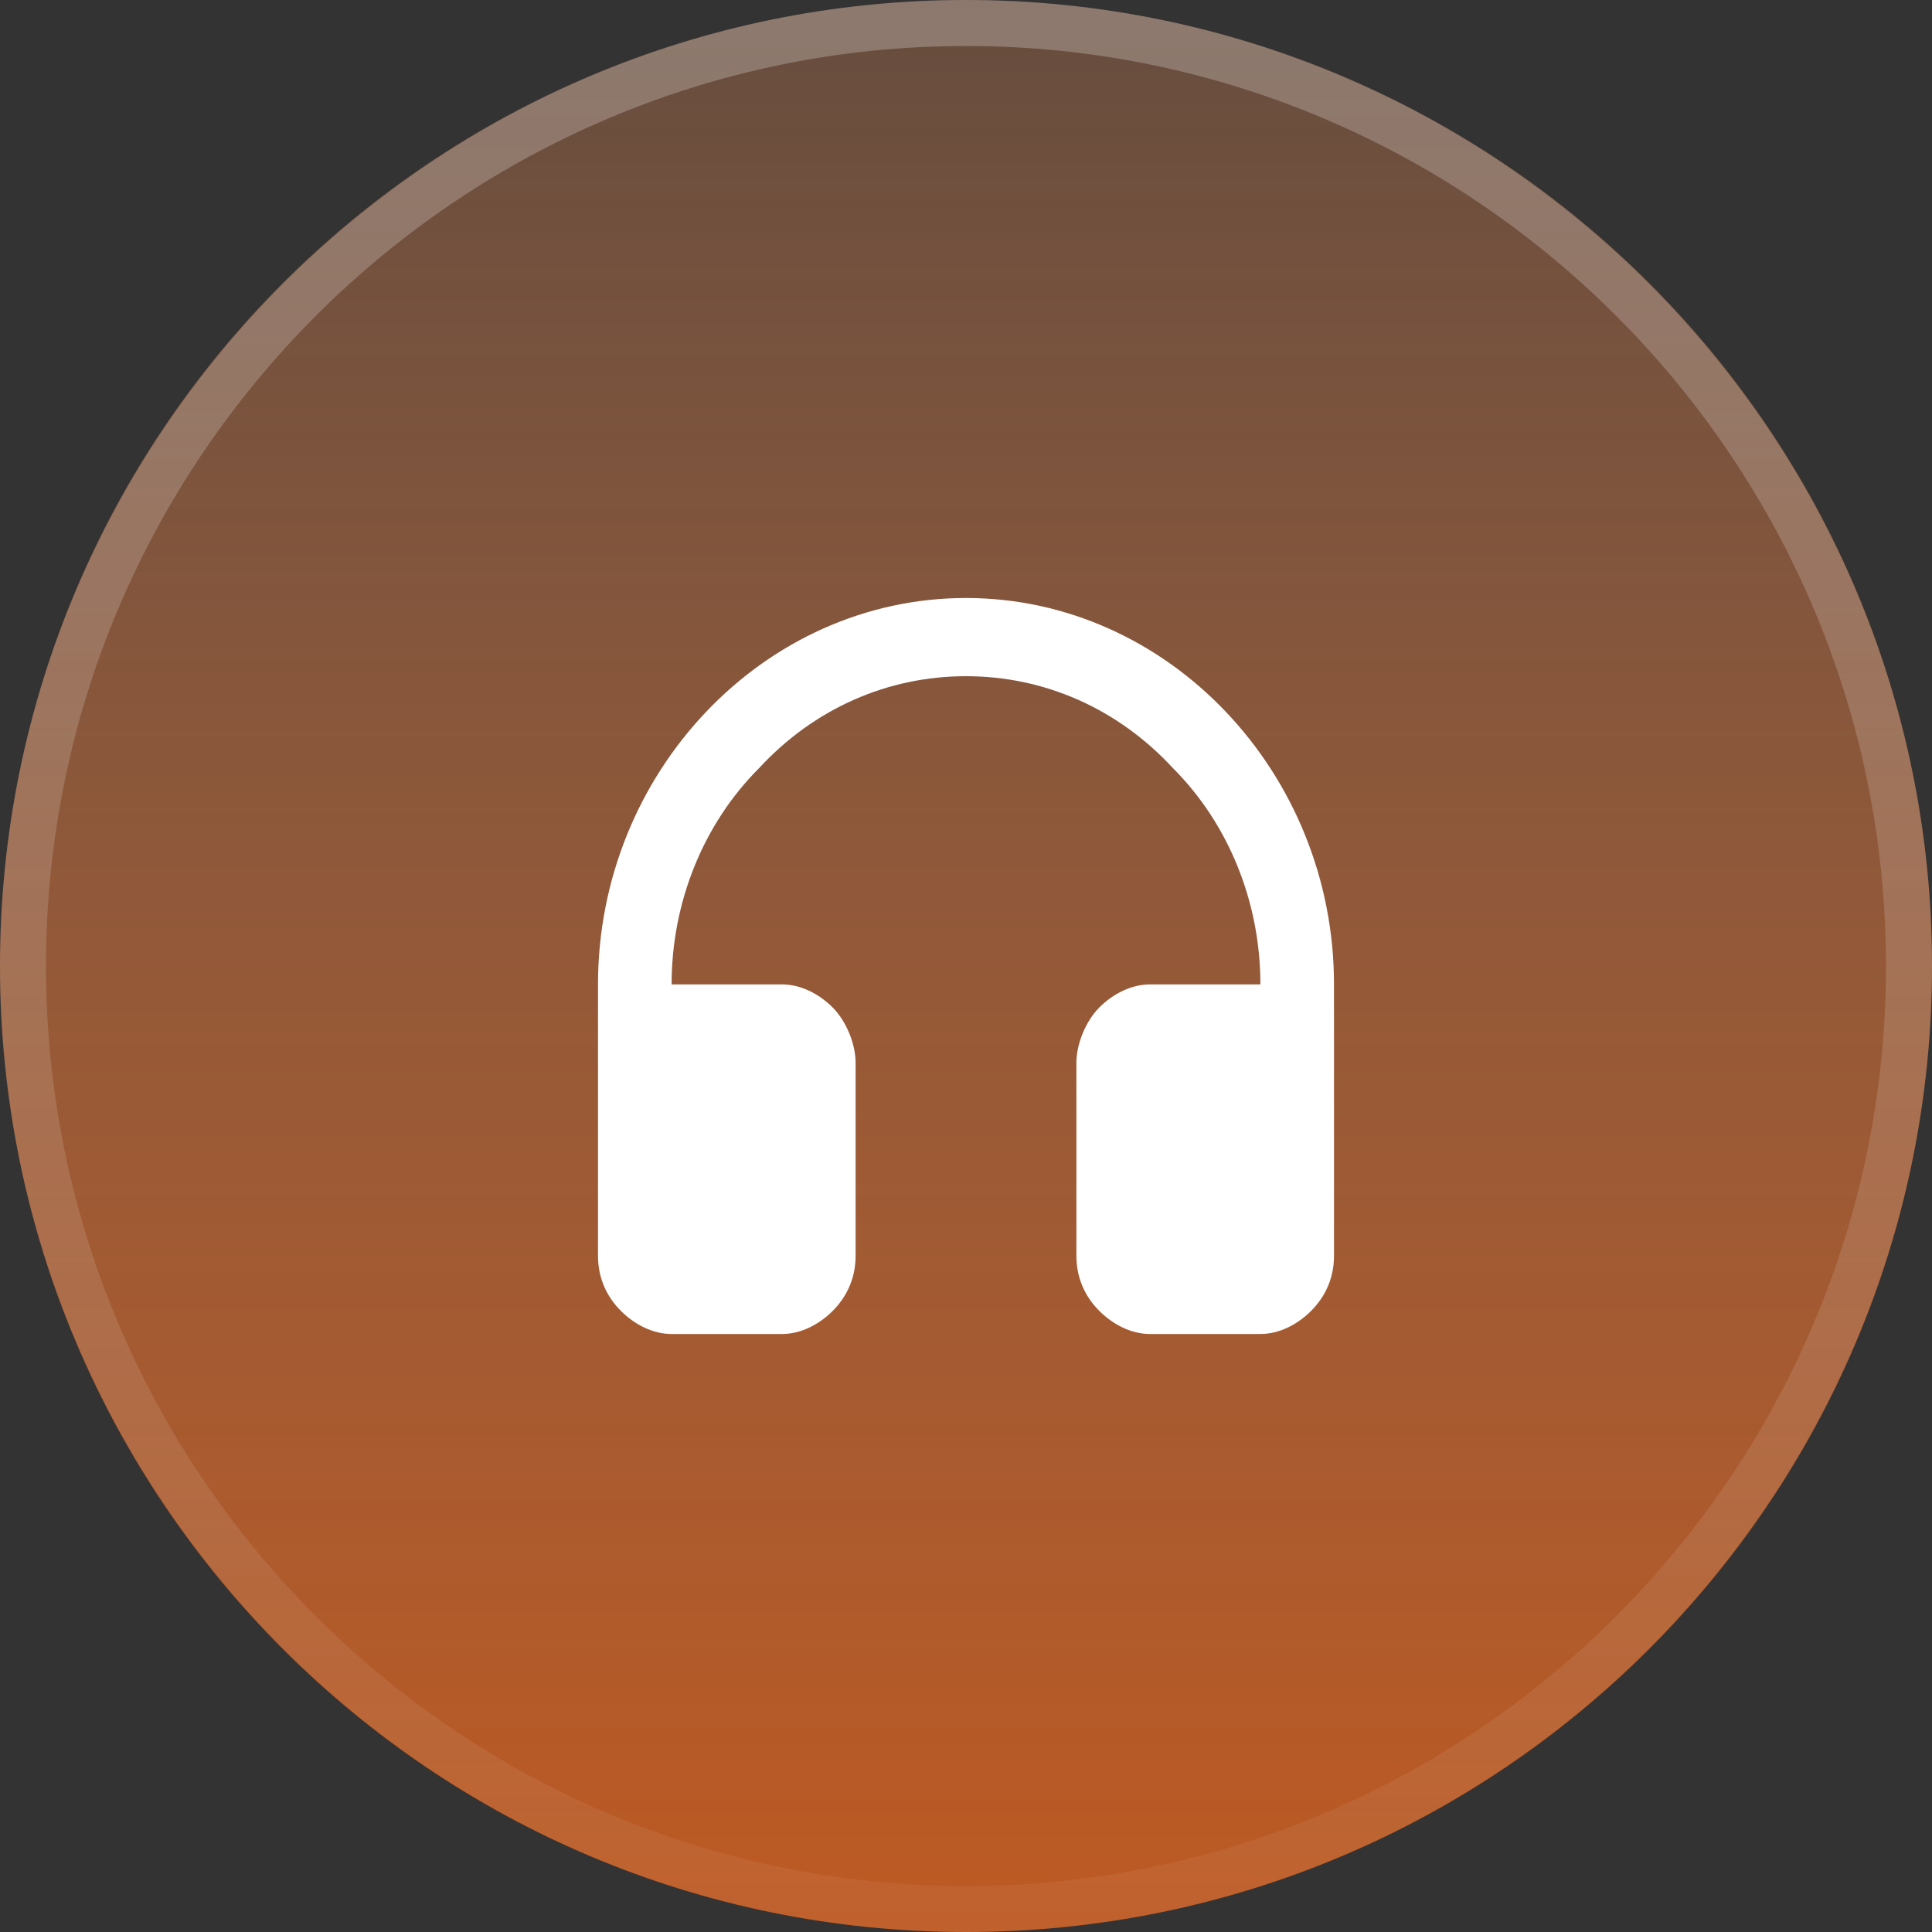 <svg version="1.2" xmlns="http://www.w3.org/2000/svg" viewBox="0 0 42 42" width="42" height="42"><rect x="0" y="0" width="42" height="42" fill="#333333" stroke="none"/><defs><linearGradient id="P" gradientUnits="userSpaceOnUse"/><linearGradient id="g1" x2="1" href="#P" gradientTransform="matrix(0,42,-42,0,21,0)"><stop stop-color="#ff985e" stop-opacity=".25"/><stop offset="1" stop-color="#ec661c" stop-opacity=".75"/></linearGradient><linearGradient id="g2" x2="1" href="#P" gradientTransform="matrix(0,42,-42,0,21,0)"><stop stop-color="#fff" stop-opacity=".25"/><stop offset="1" stop-color="#fff" stop-opacity=".05"/></linearGradient></defs><style>.a{fill:url(#g1)}.b{fill:none;stroke:url(#g2)}.c{fill:#fff}</style><path fill-rule="evenodd" class="a" d="m21 0c11.6 0 21 9.4 21 21 0 11.6-9.4 21-21 21-11.6 0-21-9.4-21-21 0-11.6 9.4-21 21-21z"/><path fill-rule="evenodd" class="b" d="m21 0.5c11.3 0 20.5 9.2 20.5 20.5 0 11.3-9.2 20.5-20.5 20.5-11.3 0-20.5-9.2-20.5-20.5 0-11.3 9.2-20.5 20.5-20.5z"/><path class="c" d="m14.6 21.4h2.4c0.4 0 0.8 0.2 1.1 0.5 0.3 0.3 0.5 0.8 0.5 1.2v4.2c0 0.5-0.2 0.9-0.5 1.2-0.3 0.3-0.7 0.5-1.1 0.5h-2.4c-0.4 0-0.8-0.2-1.1-0.5-0.3-0.3-0.5-0.7-0.5-1.2v-5.9c0-4.6 3.6-8.4 8-8.4 4.4 0 8 3.8 8 8.4v5.9c0 0.5-0.2 0.9-0.5 1.2-0.3 0.3-0.7 0.5-1.1 0.5h-2.4c-0.4 0-0.8-0.2-1.1-0.5-0.3-0.3-0.5-0.7-0.5-1.2v-4.2c0-0.4 0.2-0.9 0.5-1.2 0.3-0.3 0.7-0.5 1.1-0.5h2.4c0-1.8-0.7-3.5-1.9-4.7-1.2-1.3-2.8-2-4.5-2-1.7 0-3.3 0.7-4.5 2-1.2 1.2-1.9 2.9-1.9 4.7z"/></svg>